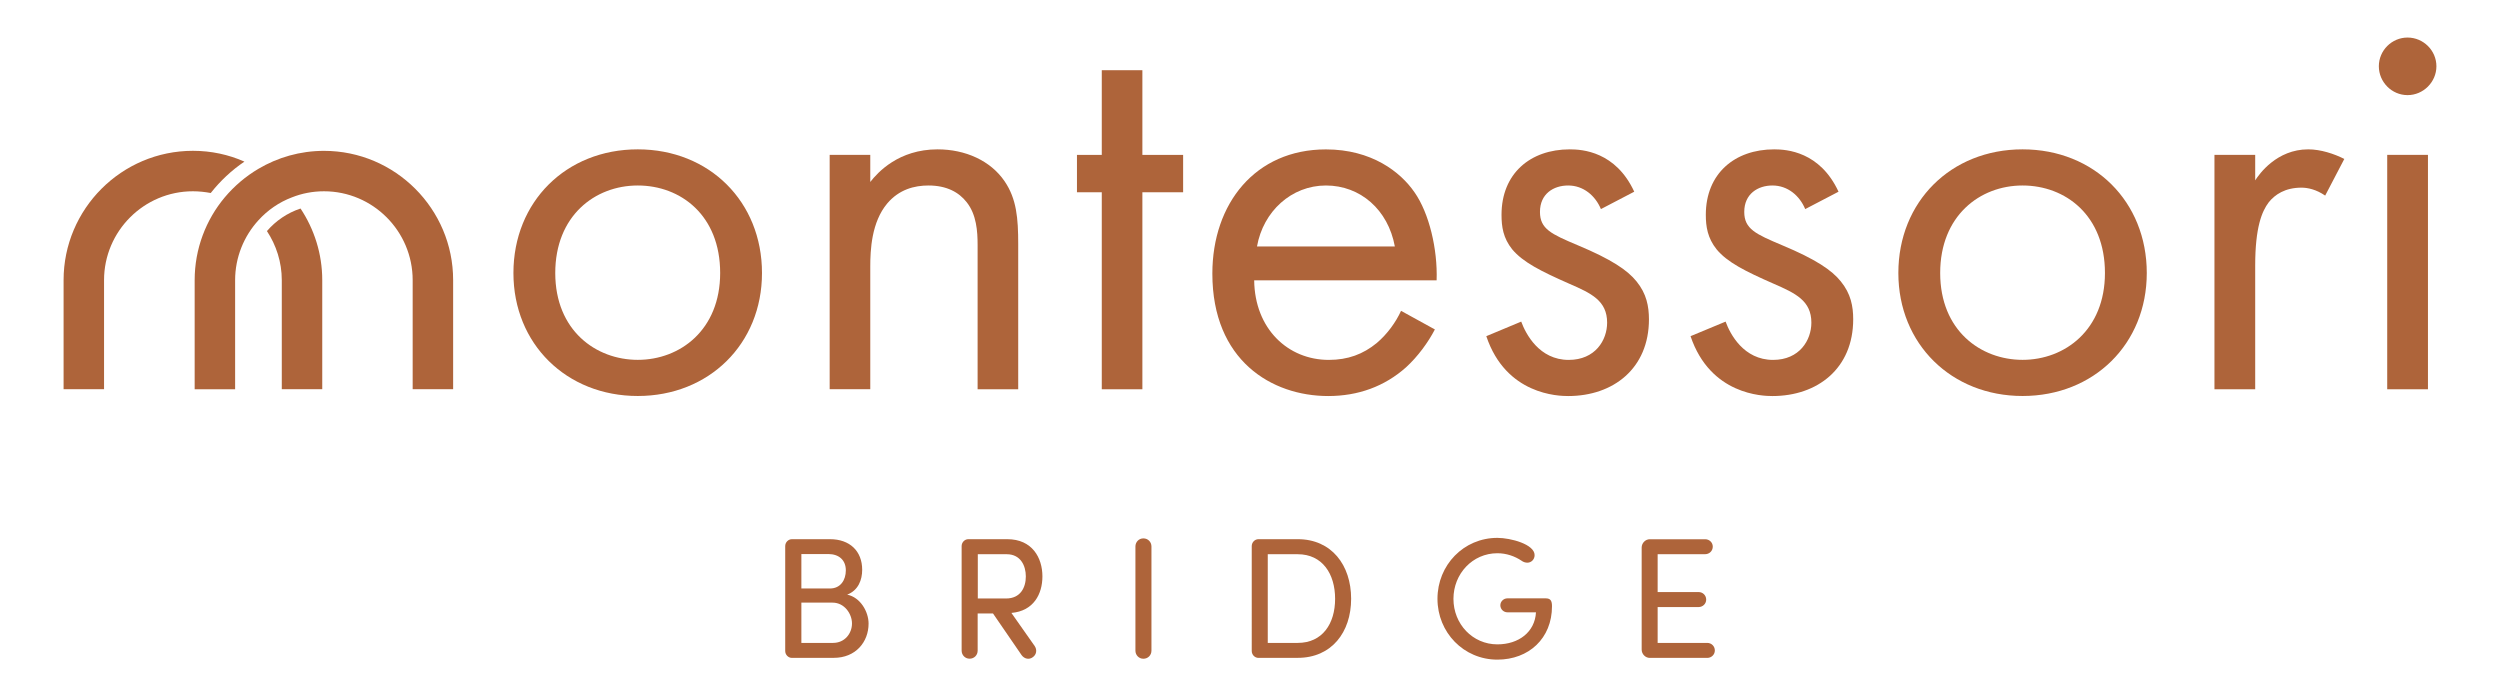<svg xml:space="preserve" style="enable-background:new 0 0 531.96 148.35;" viewBox="0 0 531.96 148.35" y="0px" x="0px" xmlns:xlink="http://www.w3.org/1999/xlink" xmlns="http://www.w3.org/2000/svg" id="Layer_1" version="1.1">
<style type="text/css">
	.st0{fill:#FFFFFF;}
	.st1{fill:#F5F1EE;}
	.st2{fill:#323D3E;}
	.st3{fill:#AE643A;}
</style>
<g>
	<g>
		<path d="M168.51,139.99c-0.77,0-1.43-0.66-1.43-1.47V116.2c0-0.81,0.66-1.47,1.43-1.47h8.1
			c4.21,0,6.85,2.53,6.85,6.52c0,2.12-0.81,4.36-3.19,5.28c2.82,0.59,4.55,3.63,4.55,6.16c0,3.92-2.75,7.29-7.4,7.29H168.51z
			 M176.61,125.22c2.24,0,3.37-1.8,3.37-3.85c0-2.2-1.47-3.48-3.74-3.48h-5.72v7.33H176.61z M170.52,128.23v8.57h6.74
			c2.49,0,4.03-2.01,4.03-4.14c0-2.01-1.57-4.43-4.14-4.43H170.52z" class="st3"></path>
		<path d="M211.29,130.53h-3.26v7.91c0,0.96-0.73,1.72-1.72,1.72c-0.95,0-1.69-0.77-1.69-1.72V116.2
			c0-0.81,0.66-1.47,1.43-1.47h8.28c5.31,0,7.48,3.96,7.48,7.92c0,3.74-1.87,7.37-6.6,7.77l4.95,7.04c0.55,0.81,0.4,1.83-0.4,2.38
			c-0.77,0.59-1.79,0.37-2.38-0.44L211.29,130.53z M208.06,117.93v9.42h6.01c3.08,0,4.21-2.35,4.21-4.69c0-2.31-1.13-4.73-4.07-4.73
			H208.06z" class="st3"></path>
		<path d="M245.01,138.45c0,0.96-0.73,1.72-1.72,1.72c-0.95,0-1.69-0.77-1.69-1.72v-22.17c0-0.95,0.73-1.72,1.69-1.72
			c0.99,0,1.72,0.77,1.72,1.72V138.45z" class="st3"></path>
		<path d="M267.78,139.99c-0.77,0-1.43-0.66-1.43-1.47V116.2c0-0.81,0.66-1.47,1.43-1.47h8.36
			c7.18,0,11.36,5.5,11.36,12.68c0,7.15-4.18,12.57-11.36,12.57H267.78z M276.14,136.8c5.24,0,7.95-4.07,7.95-9.38
			c0-5.31-2.71-9.49-7.95-9.49h-6.38v18.87H276.14z" class="st3"></path>
		<path d="M305.87,127.42c0-7.18,5.57-12.97,12.75-12.97c2.82,0,7.92,1.36,7.92,3.67c0,0.95-0.73,1.61-1.54,1.61
			c-0.44,0-0.88-0.15-1.21-0.4c-1.47-0.99-3.26-1.61-5.17-1.61c-5.28,0-9.35,4.36-9.35,9.71s4.07,9.68,9.35,9.68
			c4.55,0,7.99-2.64,8.21-6.82h-6.08c-0.81,0-1.5-0.66-1.5-1.5c0-0.81,0.7-1.47,1.5-1.47h8.17c1.03,0,1.32,0.55,1.32,1.68
			c0,6.85-4.95,11.36-11.62,11.36C311.44,140.36,305.87,134.56,305.87,127.42z" class="st3"></path>
		<path d="M352.72,129.18v7.62h10.56c0.88,0,1.61,0.69,1.61,1.61c0,0.88-0.73,1.58-1.61,1.58h-12.24
			c-0.92,0-1.72-0.81-1.72-1.76V116.5c0-0.95,0.81-1.76,1.72-1.76h11.8c0.88,0,1.61,0.69,1.61,1.57c0,0.92-0.73,1.61-1.61,1.61
			h-10.12v8.06h8.72c0.88,0,1.61,0.69,1.61,1.61c0,0.88-0.73,1.58-1.61,1.58H352.72z" class="st3"></path>
	</g>
	<g>
		<g>
			<path d="M135.71,31.78c-15.26,0-26.46,11.16-26.46,26.31c0,15.12,11.31,26.17,26.46,26.17
				c15.12,0,26.43-11.05,26.43-26.17C162.14,42.94,150.95,31.78,135.71,31.78z M135.71,76.57c-8.89,0-17.56-6.23-17.56-18.48
				c0-12.14,8.41-18.62,17.56-18.62c9.13,0,17.53,6.34,17.53,18.62C153.24,70.2,144.72,76.57,135.71,76.57z" class="st3"></path>
			<path d="M213.79,38.61c-3.01-4.45-8.41-6.83-14.29-6.83c-8.29,0-12.74,4.91-14.32,6.94v-5.77h-8.64v49.87h8.64V56.75
				c0-3.59,0.26-9.47,3.61-13.46c2.53-2.98,5.77-3.82,8.78-3.82c3.85,0,6.48,1.43,8.15,3.59c2.07,2.64,2.3,6.14,2.3,9.12v30.65h8.64
				V51.95C216.66,46.42,216.31,42.34,213.79,38.61z" class="st3"></path>
			<path d="M243.08,32.96V14.94h-8.64v18.02h-5.28v7.95h5.28v41.92h8.64V40.91h8.67v-7.95H243.08z" class="st3"></path>
			<path d="M292.95,72.99c-2.9,2.38-6.14,3.59-10.21,3.59c-8.67,0-15.75-6.6-15.87-16.93h38.82
				c0.23-6.6-1.58-14.29-4.71-18.74c-2.98-4.33-9.12-9.12-18.85-9.12c-15.01,0-24.16,11.51-24.16,26.43
				c0,18.48,12.63,26.05,24.65,26.05c6.37,0,11.99-2.04,16.56-6.11c2.52-2.3,4.71-5.31,6.14-8.06l-7.2-3.96
				C297.03,68.54,295.22,71.06,292.95,72.99z M282.14,39.47c7.32,0,13.23,5.16,14.66,12.97h-29.33
				C268.79,44.98,274.79,39.47,282.14,39.47z" class="st3"></path>
			<path d="M348.22,59.87c-1.92-2.38-5.31-4.68-12.51-7.69c-5.65-2.38-8.03-3.47-8.03-7.09c0-3.84,2.87-5.62,6-5.62
				c3.24,0,5.77,2.15,6.97,5.02l7.09-3.7c-3.96-8.55-11.05-9.01-13.72-9.01c-8.41,0-14.52,5.16-14.52,13.92
				c0,2.53,0.34,4.94,2.27,7.35c2.3,2.75,6.14,4.68,12.14,7.32c4.71,2.04,8.06,3.62,8.06,8.29c0,3.73-2.53,7.92-8.18,7.92
				c-6.26,0-9.13-5.51-10.1-8.15l-7.43,3.1c4.19,12.51,15.38,12.74,17.42,12.74c9.61,0,17.19-5.88,17.19-16.33
				C350.86,65.18,350.37,62.51,348.22,59.87z" class="st3"></path>
			<path d="M391.69,59.87c-1.92-2.38-5.28-4.68-12.48-7.69c-5.65-2.38-8.06-3.47-8.06-7.09c0-3.84,2.9-5.62,6-5.62
				c3.24,0,5.77,2.15,6.97,5.02l7.09-3.7c-3.96-8.55-11.05-9.01-13.69-9.01c-8.41,0-14.55,5.16-14.55,13.92
				c0,2.53,0.37,4.94,2.29,7.35c2.27,2.75,6.11,4.68,12.14,7.32c4.68,2.04,8.03,3.62,8.03,8.29c0,3.73-2.53,7.92-8.15,7.92
				c-6.26,0-9.15-5.51-10.1-8.15l-7.46,3.1c4.22,12.51,15.38,12.74,17.42,12.74c9.61,0,17.19-5.88,17.19-16.33
				C394.33,65.18,393.84,62.51,391.69,59.87z" class="st3"></path>
			<path d="M430.37,31.78c-15.27,0-26.43,11.16-26.43,26.31c0,15.12,11.31,26.17,26.43,26.17
				c15.15,0,26.43-11.05,26.43-26.17C456.8,42.94,445.64,31.78,430.37,31.78z M430.37,76.57c-8.9,0-17.53-6.23-17.53-18.48
				c0-12.14,8.41-18.62,17.53-18.62c9.12,0,17.53,6.34,17.53,18.62C447.9,70.2,439.38,76.57,430.37,76.57z" class="st3"></path>
			<path d="M491.15,31.78c-6.71,0-10.44,5.28-11.28,6.6v-5.42h-8.67v49.87h8.67V56.52c0-8.18,1.43-11.54,2.87-13.46
				c1.32-1.66,3.5-3.13,6.97-3.13c1.32,0,3.13,0.37,5.05,1.69l4.07-7.8C496.68,32.73,493.81,31.78,491.15,31.78z" class="st3"></path>
			<path d="M512.29,7.99c-3.36,0-6.11,2.75-6.11,6.11s2.75,6.14,6.11,6.14c3.36,0,6.14-2.78,6.14-6.14
				S515.65,7.99,512.29,7.99z M507.96,32.96v49.87h8.67V32.96H507.96z" class="st3"></path>
		</g>
		<g>
			<path d="M52.01,34.39c-3.36-1.49-7.06-2.3-10.96-2.3c-15.18,0-27.52,12.37-27.52,27.52v23.21h8.61V59.61
				c0-10.42,8.49-18.91,18.91-18.91c1.29,0,2.55,0.14,3.79,0.37C46.87,38.5,49.28,36.23,52.01,34.39z" class="st3"></path>
			<path d="M56.8,49.17c1.98,3.01,3.16,6.6,3.16,10.44v23.21h8.61V59.61c0-5.62-1.72-10.88-4.62-15.24
				C61.13,45.3,58.67,46.99,56.8,49.17z" class="st3"></path>
			<path d="M68.94,32.1c-5.11,0-9.87,1.41-13.95,3.82c-2.73,1.61-5.14,3.67-7.17,6.08c-3.99,4.76-6.4,10.93-6.4,17.62
				v23.21h8.61V59.61c0-4.88,1.89-9.38,4.96-12.74c1.95-2.15,4.39-3.84,7.14-4.88c2.09-0.83,4.39-1.29,6.8-1.29
				c10.42,0,18.88,8.49,18.88,18.91v23.21h8.61V59.61C96.43,44.46,84.09,32.1,68.94,32.1z" class="st3"></path>
		</g>
	</g>
</g>
</svg>
